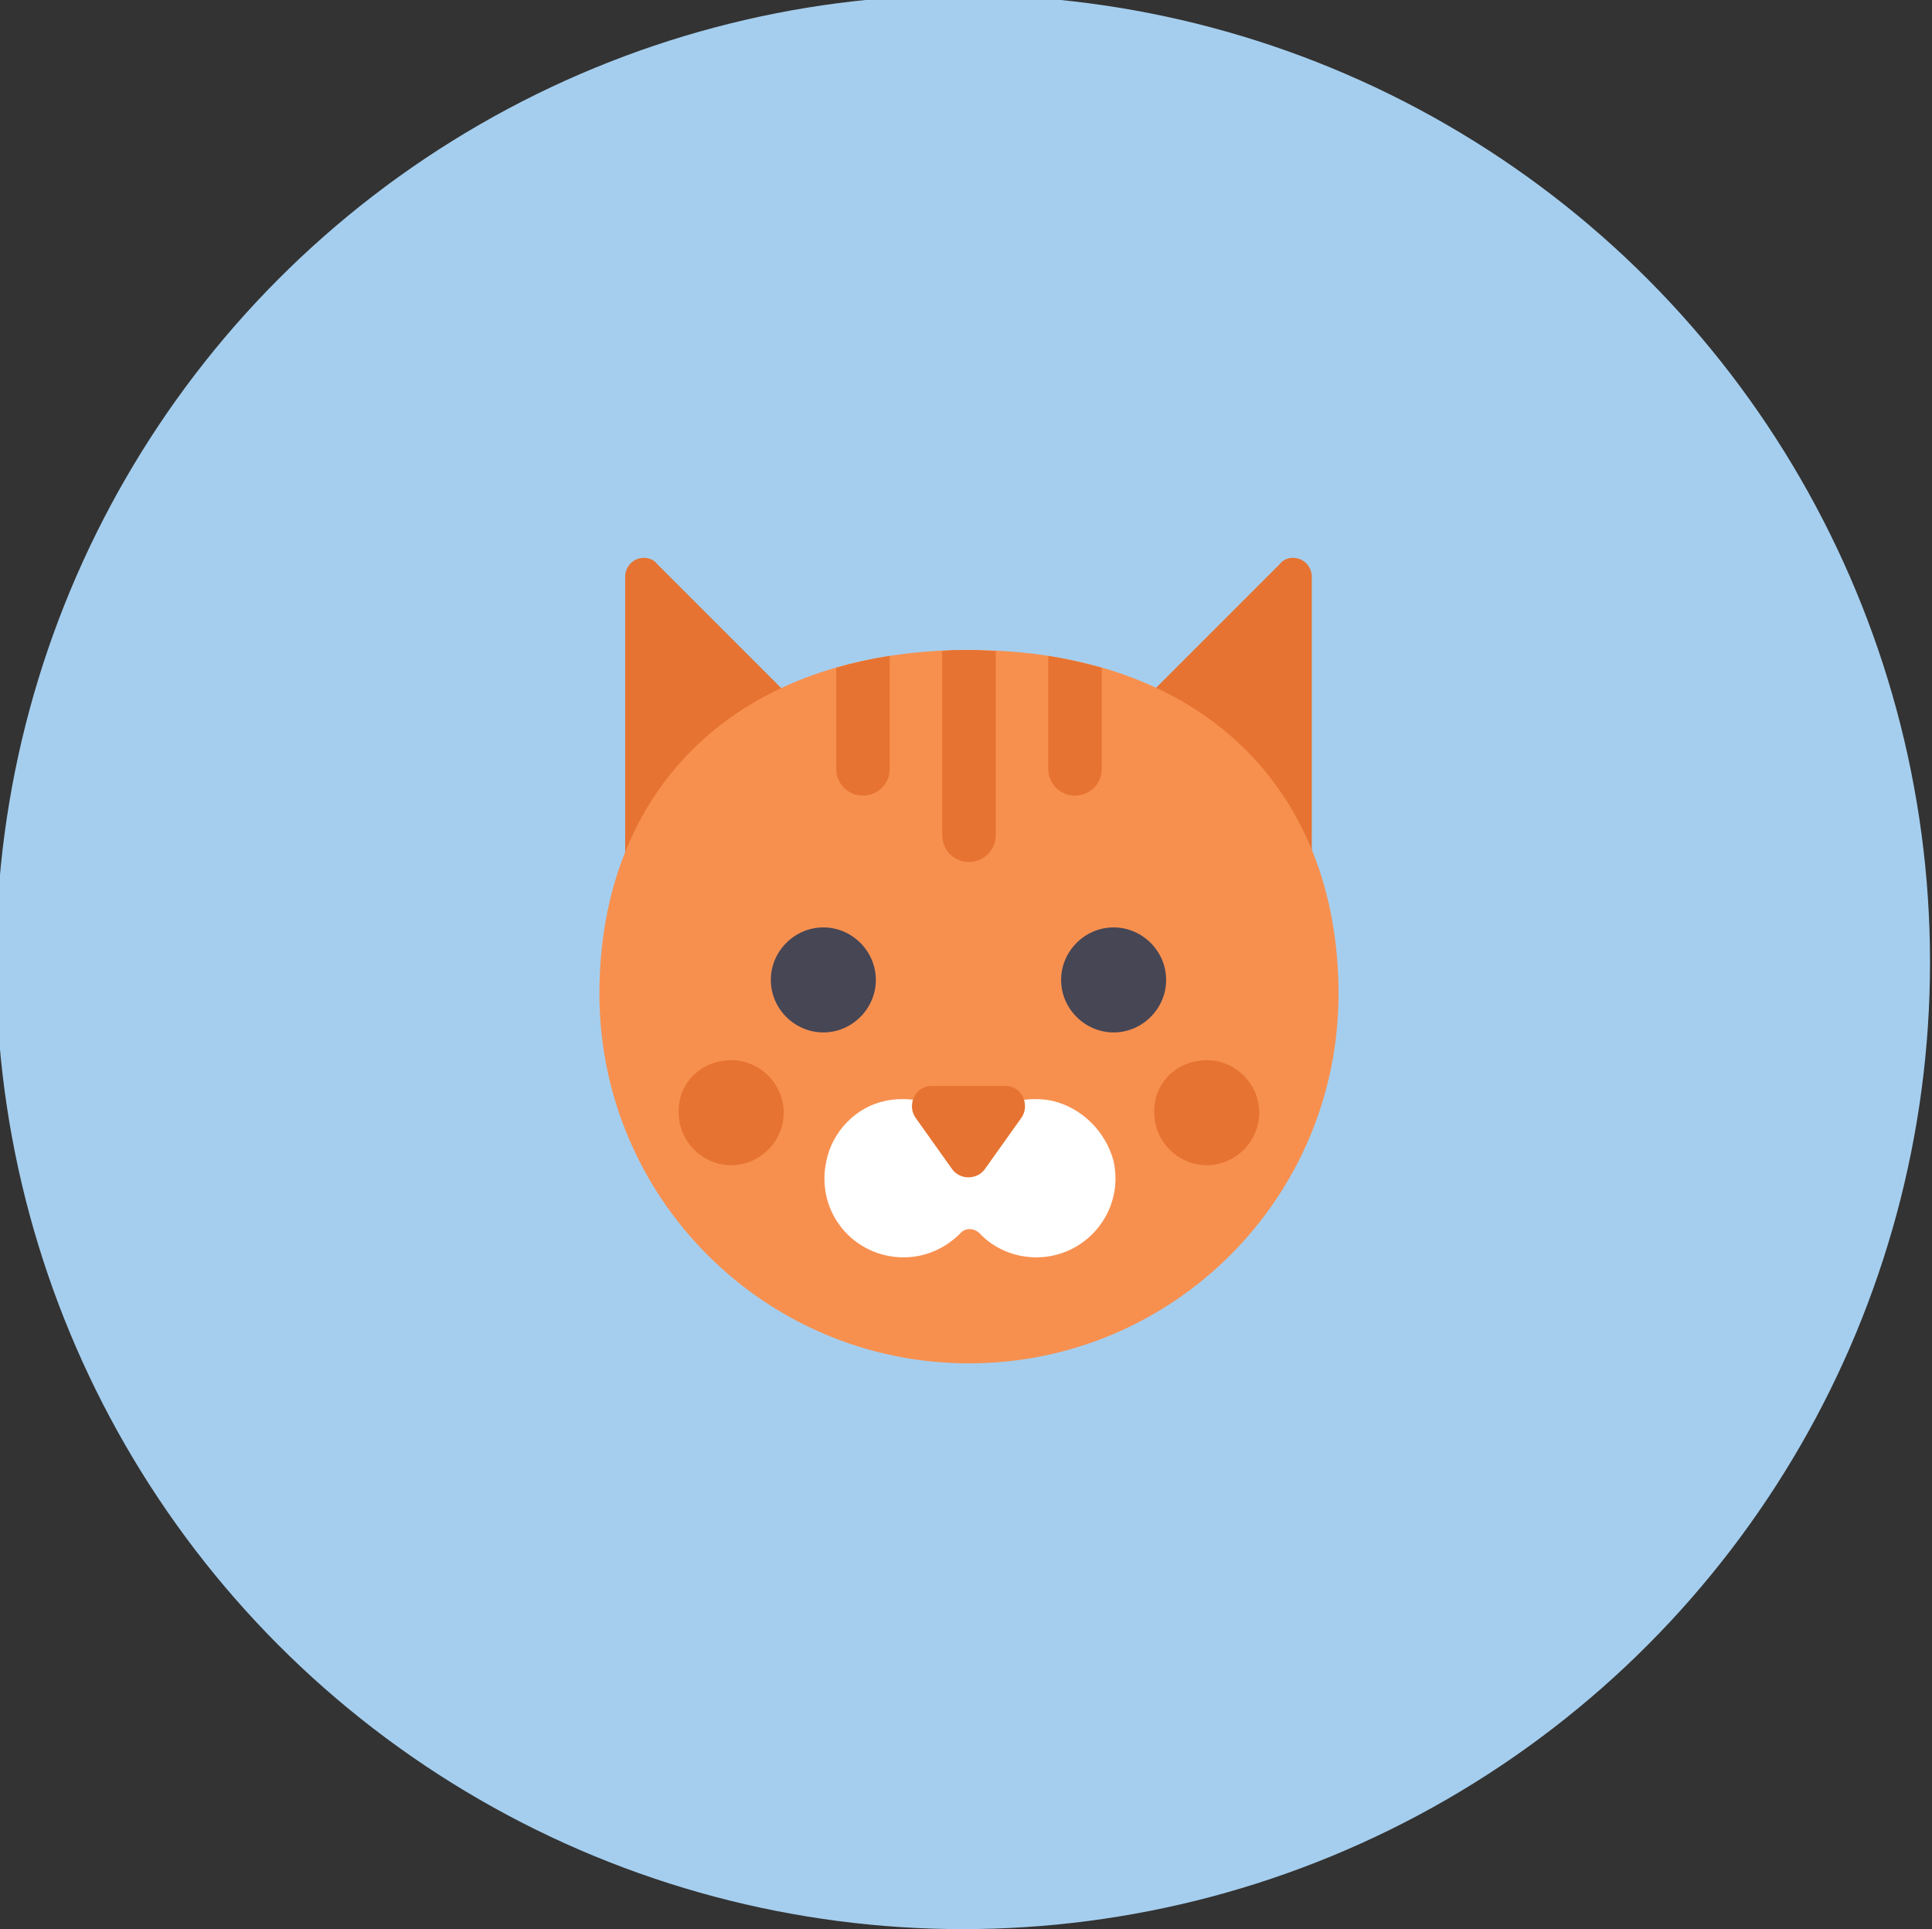 <?xml version="1.0" encoding="utf-8"?>
<!-- Generator: Adobe Illustrator 19.0.0, SVG Export Plug-In . SVG Version: 6.00 Build 0)  -->
<svg version="1.1" id="Layer_1" xmlns="http://www.w3.org/2000/svg" xmlns:xlink="http://www.w3.org/1999/xlink" x="0px" y="0px"
	 viewBox="-382 183.3 195 194.7" style="enable-background:new -382 183.3 195 194.7;" xml:space="preserve">
<rect x="-382" y="183.3" width="195" height="194.7" fill="#333333" stroke="none"/>
<style type="text/css">
	.st0{fill:#A5CEEE;}
	.st1{fill:#E67331;}
	.st2{fill:#F7904F;}
	.st3{fill:#FFFFFF;}
	.st4{fill:#464655;}
</style>
<circle class="st0" cx="-284.8" cy="280.4" r="97.6"/>
<g>
	<path class="st1" d="M-318.9,276.9v-35.4c0-1,0.8-1.9,1.9-1.9l0,0c0.5,0,1,0.2,1.3,0.6l16.1,16.1L-318.9,276.9L-318.9,276.9z"/>
	<path class="st1" d="M-249.6,276.9v-35.4c0-1-0.8-1.9-1.9-1.9l0,0c-0.5,0-1,0.2-1.3,0.6l-16.1,16.1L-249.6,276.9L-249.6,276.9z"/>
	<path class="st2" d="M-246.9,283.6c0,20.6-16.7,37.3-37.3,37.3c-20.6,0-37.3-16.7-37.3-37.3c0-20.6,13.8-34.7,37.3-34.7
		C-260.7,248.9-246.9,263-246.9,283.6L-246.9,283.6z"/>
	<path class="st3" d="M-275.8,294.4c-3.5-0.7-6.7,0.8-8.4,3.4c-1.7-2.6-4.9-4.1-8.4-3.4c-3,0.6-5.4,3.1-6,6.1
		c-1.1,5.2,2.8,9.7,7.8,9.7c2.2,0,4.2-0.9,5.7-2.4c0.5-0.6,1.4-0.6,2,0c1.4,1.5,3.5,2.4,5.7,2.4c5,0,8.9-4.6,7.8-9.7
		C-270.4,297.5-272.8,295.1-275.8,294.4L-275.8,294.4z"/>
	<path class="st1" d="M-289.6,296.1l3.7,5.2c0.8,1.1,2.5,1.1,3.3,0l3.7-5.2c0.9-1.3,0-3.2-1.6-3.2h-7.5
		C-289.6,292.9-290.5,294.8-289.6,296.1L-289.6,296.1z"/>
	<path class="st1" d="M-276.2,249.5v11.4c0,1.5,1.2,2.7,2.7,2.7c1.5,0,2.7-1.2,2.7-2.7v-10.2C-272.6,250.2-274.4,249.8-276.2,249.5
		L-276.2,249.5z"/>
	<path class="st1" d="M-284.2,248.9c-0.9,0-1.8,0-2.7,0.1v18.6c0,1.5,1.2,2.7,2.7,2.7c1.5,0,2.7-1.2,2.7-2.7V249
		C-282.4,249-283.3,248.9-284.2,248.9L-284.2,248.9z"/>
	<path class="st1" d="M-297.6,250.7v10.2c0,1.5,1.2,2.7,2.7,2.7c1.5,0,2.7-1.2,2.7-2.7v-11.4C-294.1,249.8-295.9,250.2-297.6,250.7
		L-297.6,250.7z"/>
	<path class="st1" d="M-308.2,290.3c2.9,0,5.3,2.4,5.3,5.3c0,2.9-2.4,5.3-5.3,5.3c-2.9,0-5.3-2.4-5.3-5.3
		C-313.6,292.6-311.2,290.3-308.2,290.3L-308.2,290.3z"/>
	<path class="st1" d="M-260.2,290.3c2.9,0,5.3,2.4,5.3,5.3c0,2.9-2.4,5.3-5.3,5.3c-2.9,0-5.3-2.4-5.3-5.3
		C-265.6,292.6-263.2,290.3-260.2,290.3L-260.2,290.3z"/>
	<path class="st4" d="M-269.6,276.9c2.9,0,5.3,2.4,5.3,5.3c0,2.9-2.4,5.3-5.3,5.3c-2.9,0-5.3-2.4-5.3-5.3
		C-274.9,279.3-272.5,276.9-269.6,276.9L-269.6,276.9z"/>
	<path class="st4" d="M-298.9,276.9c2.9,0,5.3,2.4,5.3,5.3c0,2.9-2.4,5.3-5.3,5.3c-2.9,0-5.3-2.4-5.3-5.3
		C-304.2,279.3-301.8,276.9-298.9,276.9L-298.9,276.9z"/>
</g>
</svg>
